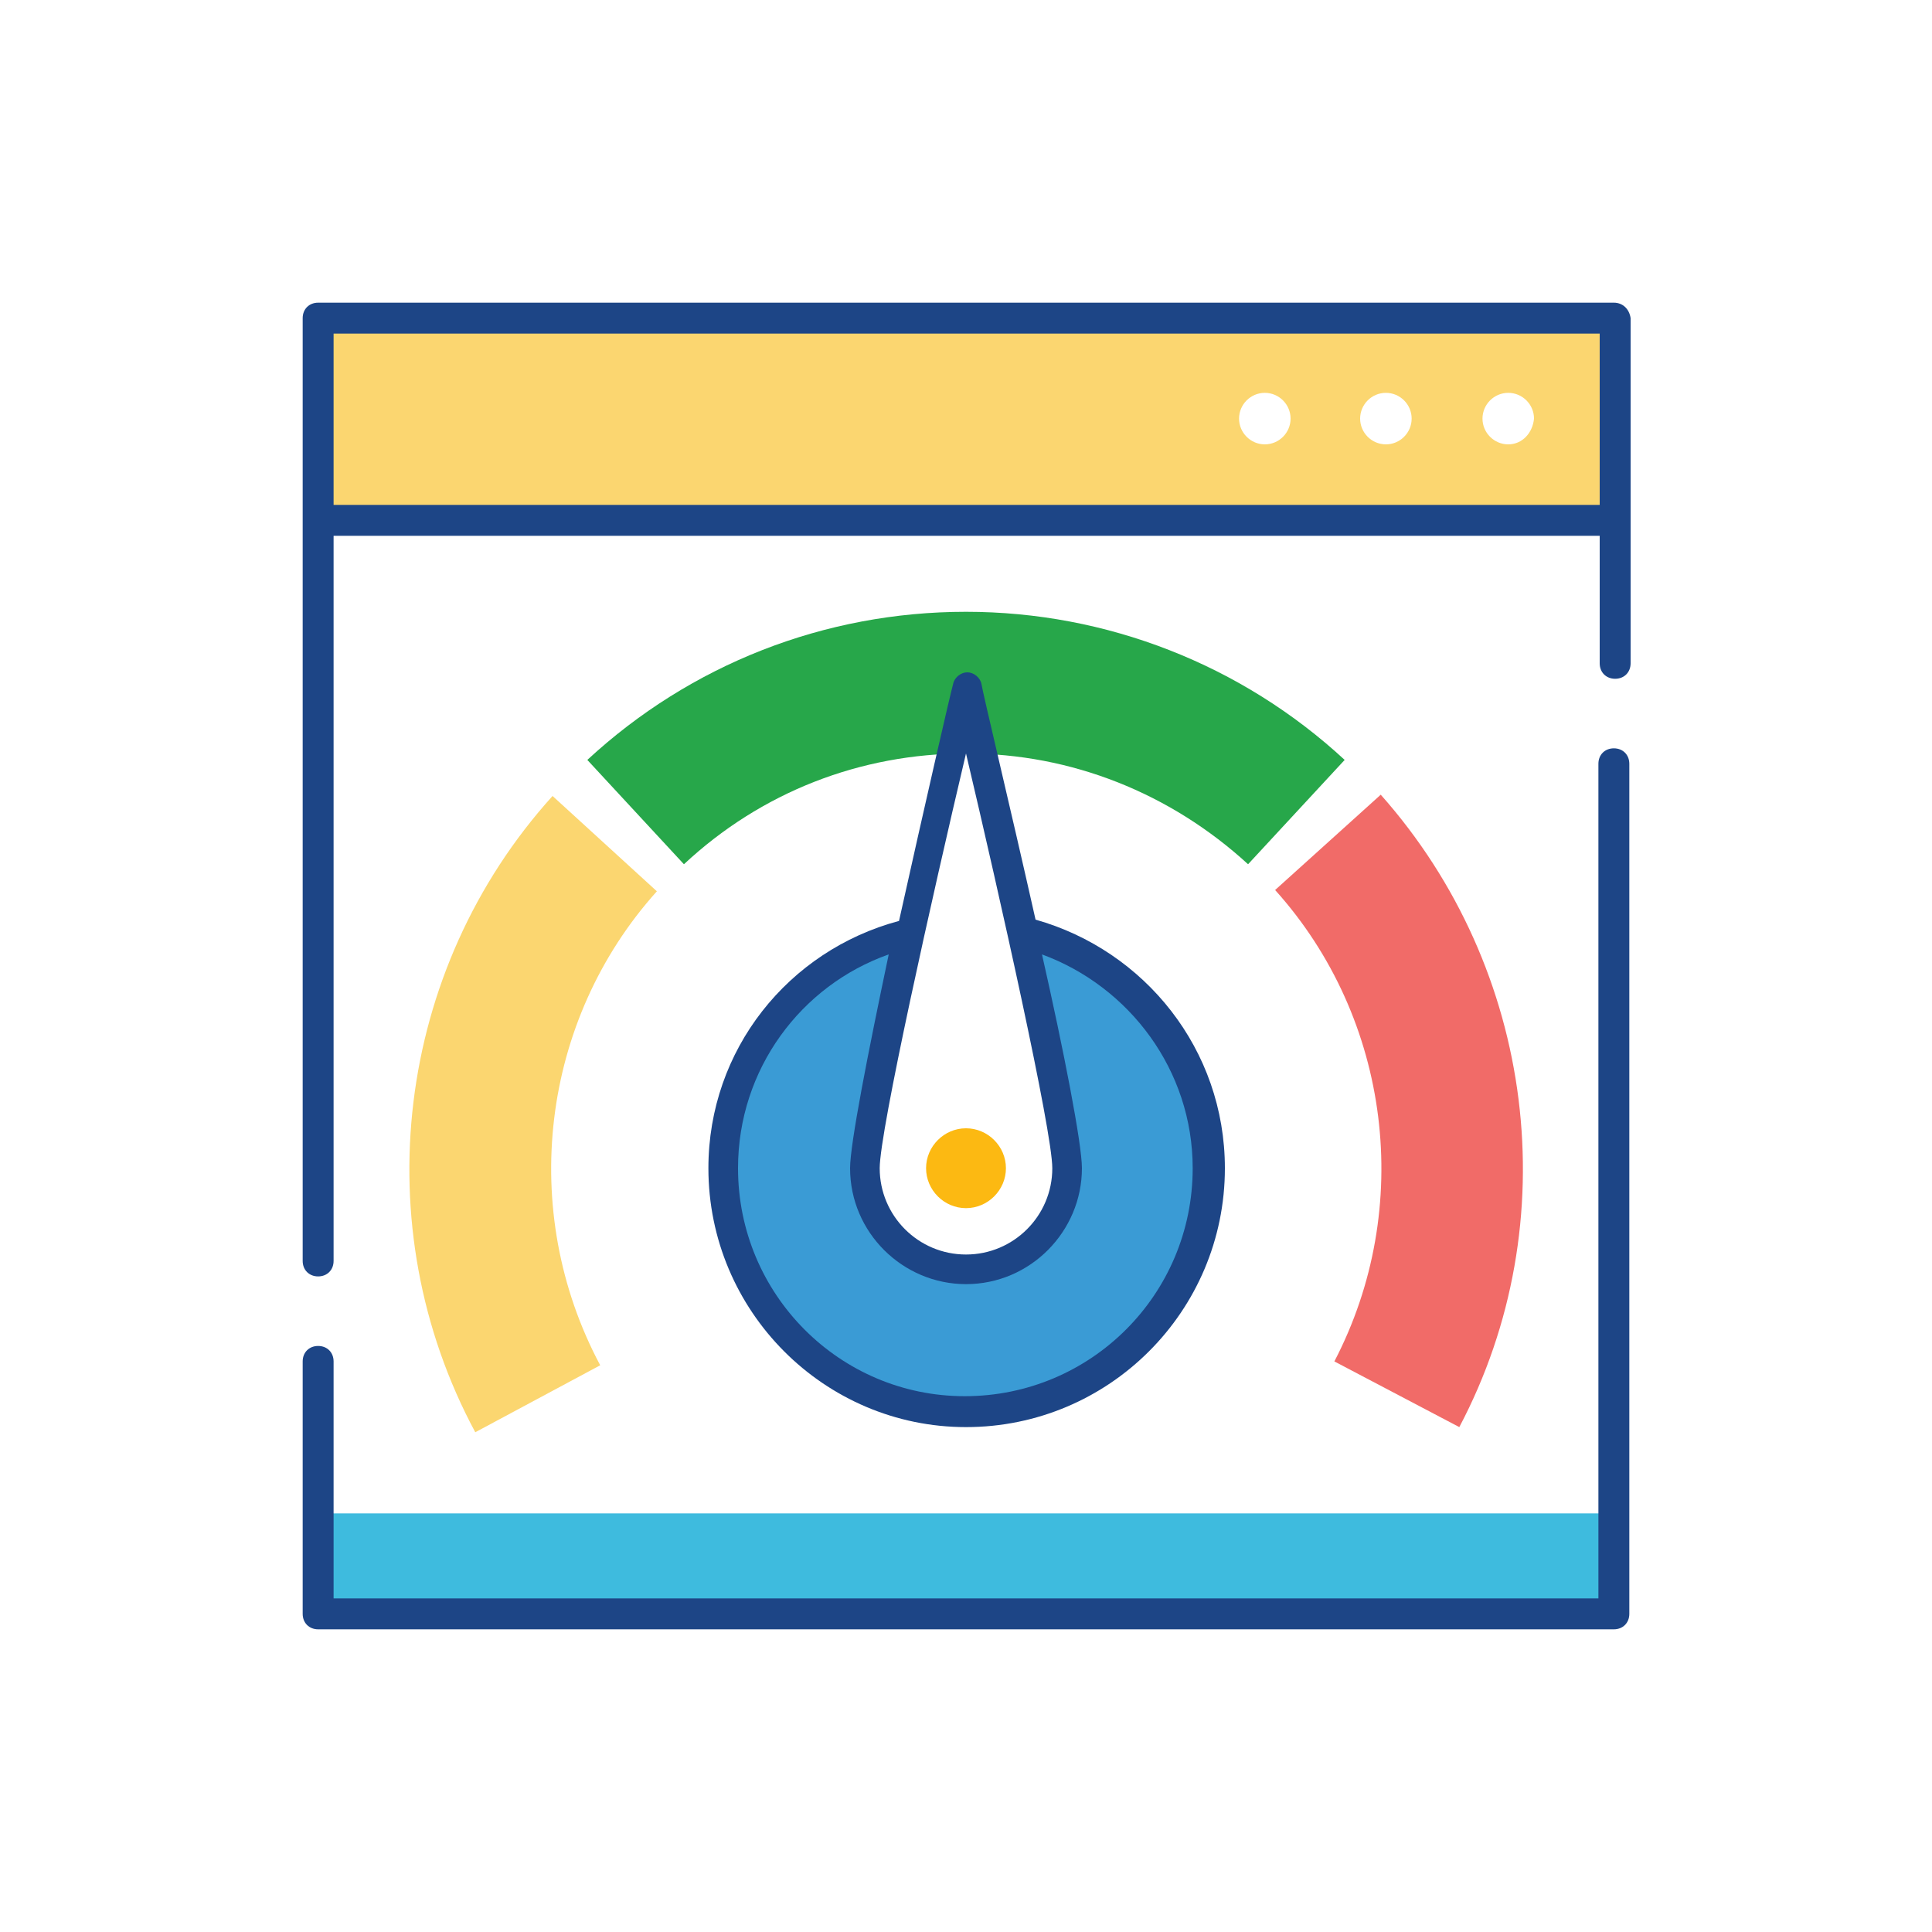 <?xml version="1.0" encoding="utf-8"?>
<!-- Generator: Adobe Illustrator 27.1.1, SVG Export Plug-In . SVG Version: 6.00 Build 0)  -->
<svg version="1.1" id="Layer_1" xmlns="http://www.w3.org/2000/svg" xmlns:xlink="http://www.w3.org/1999/xlink" x="0px" y="0px"
	 viewBox="0 0 150 150" style="enable-background:new 0 0 150 150;" xml:space="preserve">
<style type="text/css">
	.st0{fill:#FBD670;}
	.st1{fill:#FCB912;}
	.st2{fill:#F16B68;}
	.st3{fill:#27A74A;}
	.st4{fill:#3EBBDE;}
	.st5{fill:#3A9BD5;}
	.st6{fill:#1D4586;}
</style>
<g>
	<g>
		<g>
			<path class="st0" d="M24.7,24.7v15.7h100.6V24.7H24.7z M98.2,34.5c-1.1,0-2-0.9-2-2c0-1.1,0.9-2,2-2c1.1,0,2,0.9,2,2
				C100.2,33.6,99.3,34.5,98.2,34.5z M107.6,34.5c-1.1,0-2-0.9-2-2c0-1.1,0.9-2,2-2s2,0.9,2,2C109.6,33.6,108.7,34.5,107.6,34.5z
				 M117.1,34.5c-1.1,0-2-0.9-2-2c0-1.1,0.9-2,2-2c1.1,0,2,0.9,2,2C119,33.6,118.2,34.5,117.1,34.5z"/>
		</g>
		<g>
			<path class="st0" d="M42.9,61.8c-12.2,13.5-14.6,33.4-6,49.4l9.7-5.2C40.2,94,42,79.2,51,69.2L42.9,61.8z"/>
		</g>
		<g>
			<path class="st1" d="M75,87.6c-1.7,0-3.1,1.4-3.1,3.1c0,1.7,1.4,3.1,3.1,3.1c1.7,0,3.1-1.4,3.1-3.1C78.1,89,76.7,87.6,75,87.6z"
				/>
		</g>
	</g>
	<g>
		<path class="st2" d="M113.3,110.8l-9.7-5.1c6.2-11.9,4.4-26.6-4.6-36.6l8.2-7.4C119.2,75.2,121.7,94.9,113.3,110.8z"/>
	</g>
	<g>
		<path class="st3" d="M96.9,67.1c-6-5.5-13.7-8.6-21.9-8.6c-8.2,0-15.9,3-21.9,8.6L45.6,59c8-7.4,18.4-11.5,29.4-11.5
			c10.9,0,21.4,4.1,29.4,11.5L96.9,67.1z"/>
	</g>
	<g>
		<g>
			<rect x="24.7" y="117.5" class="st4" width="100.6" height="7.9"/>
		</g>
		<g>
			<path class="st5" d="M75,109.6c10.4,0,18.9-8.4,18.9-18.9c0-8.9-6.2-16.4-14.5-18.3c1.8,8.2,3.5,16.3,3.5,18.3
				c0,4.3-3.5,7.9-7.9,7.9c-4.3,0-7.9-3.5-7.9-7.9c0-2,1.7-10.2,3.5-18.3c-8.3,2-14.5,9.4-14.5,18.3C56.1,101.1,64.6,109.6,75,109.6
				z"/>
		</g>
	</g>
	<g>
		<g>
			<path class="st6" d="M125.3,58.1c-0.7,0-1.2,0.5-1.2,1.2v64.8H25.9v-18.4c0-0.7-0.5-1.2-1.2-1.2c-0.7,0-1.2,0.5-1.2,1.2v19.6
				c0,0.7,0.5,1.2,1.2,1.2h100.6c0.7,0,1.2-0.5,1.2-1.2v-66C126.5,58.6,126,58.1,125.3,58.1z"/>
		</g>
		<g>
			<path class="st6" d="M125.3,23.5H24.7c-0.7,0-1.2,0.5-1.2,1.2v73.2c0,0.7,0.5,1.2,1.2,1.2c0.7,0,1.2-0.5,1.2-1.2V41.6h98.3v9.9
				c0,0.7,0.5,1.2,1.2,1.2s1.2-0.5,1.2-1.2V24.7C126.5,24,126,23.5,125.3,23.5z M124.1,39.2H25.9V25.9h98.3V39.2z"/>
		</g>
		<g>
			<path class="st6" d="M95.1,90.7c0-9.2-6.2-16.9-14.7-19.3c-2-8.9-4.1-17.6-4.2-18.3c-0.1-0.5-0.6-0.9-1.1-0.9
				c-0.5,0-1,0.4-1.1,0.9c-0.2,0.7-2.2,9.4-4.2,18.4C61.2,73.8,55,81.5,55,90.7c0,11.1,9,20.1,20,20.1
				C86.1,110.8,95.1,101.8,95.1,90.7z M75,58.5c2.6,11,6.7,29.3,6.7,32.2c0,3.7-3,6.7-6.7,6.7c-3.7,0-6.7-3-6.7-6.7
				C68.3,87.8,72.4,69.5,75,58.5z M57.3,90.7c0-7.7,4.9-14.2,11.7-16.6C67.4,81.7,66,88.8,66,90.7c0,5,4.1,9,9,9c5,0,9-4.1,9-9
				c0-1.9-1.4-9.1-3.1-16.6c6.8,2.5,11.7,9,11.7,16.6c0,9.8-7.9,17.7-17.7,17.7C65.2,108.4,57.3,100.5,57.3,90.7z"/>
		</g>
	</g>
</g>
</svg>
